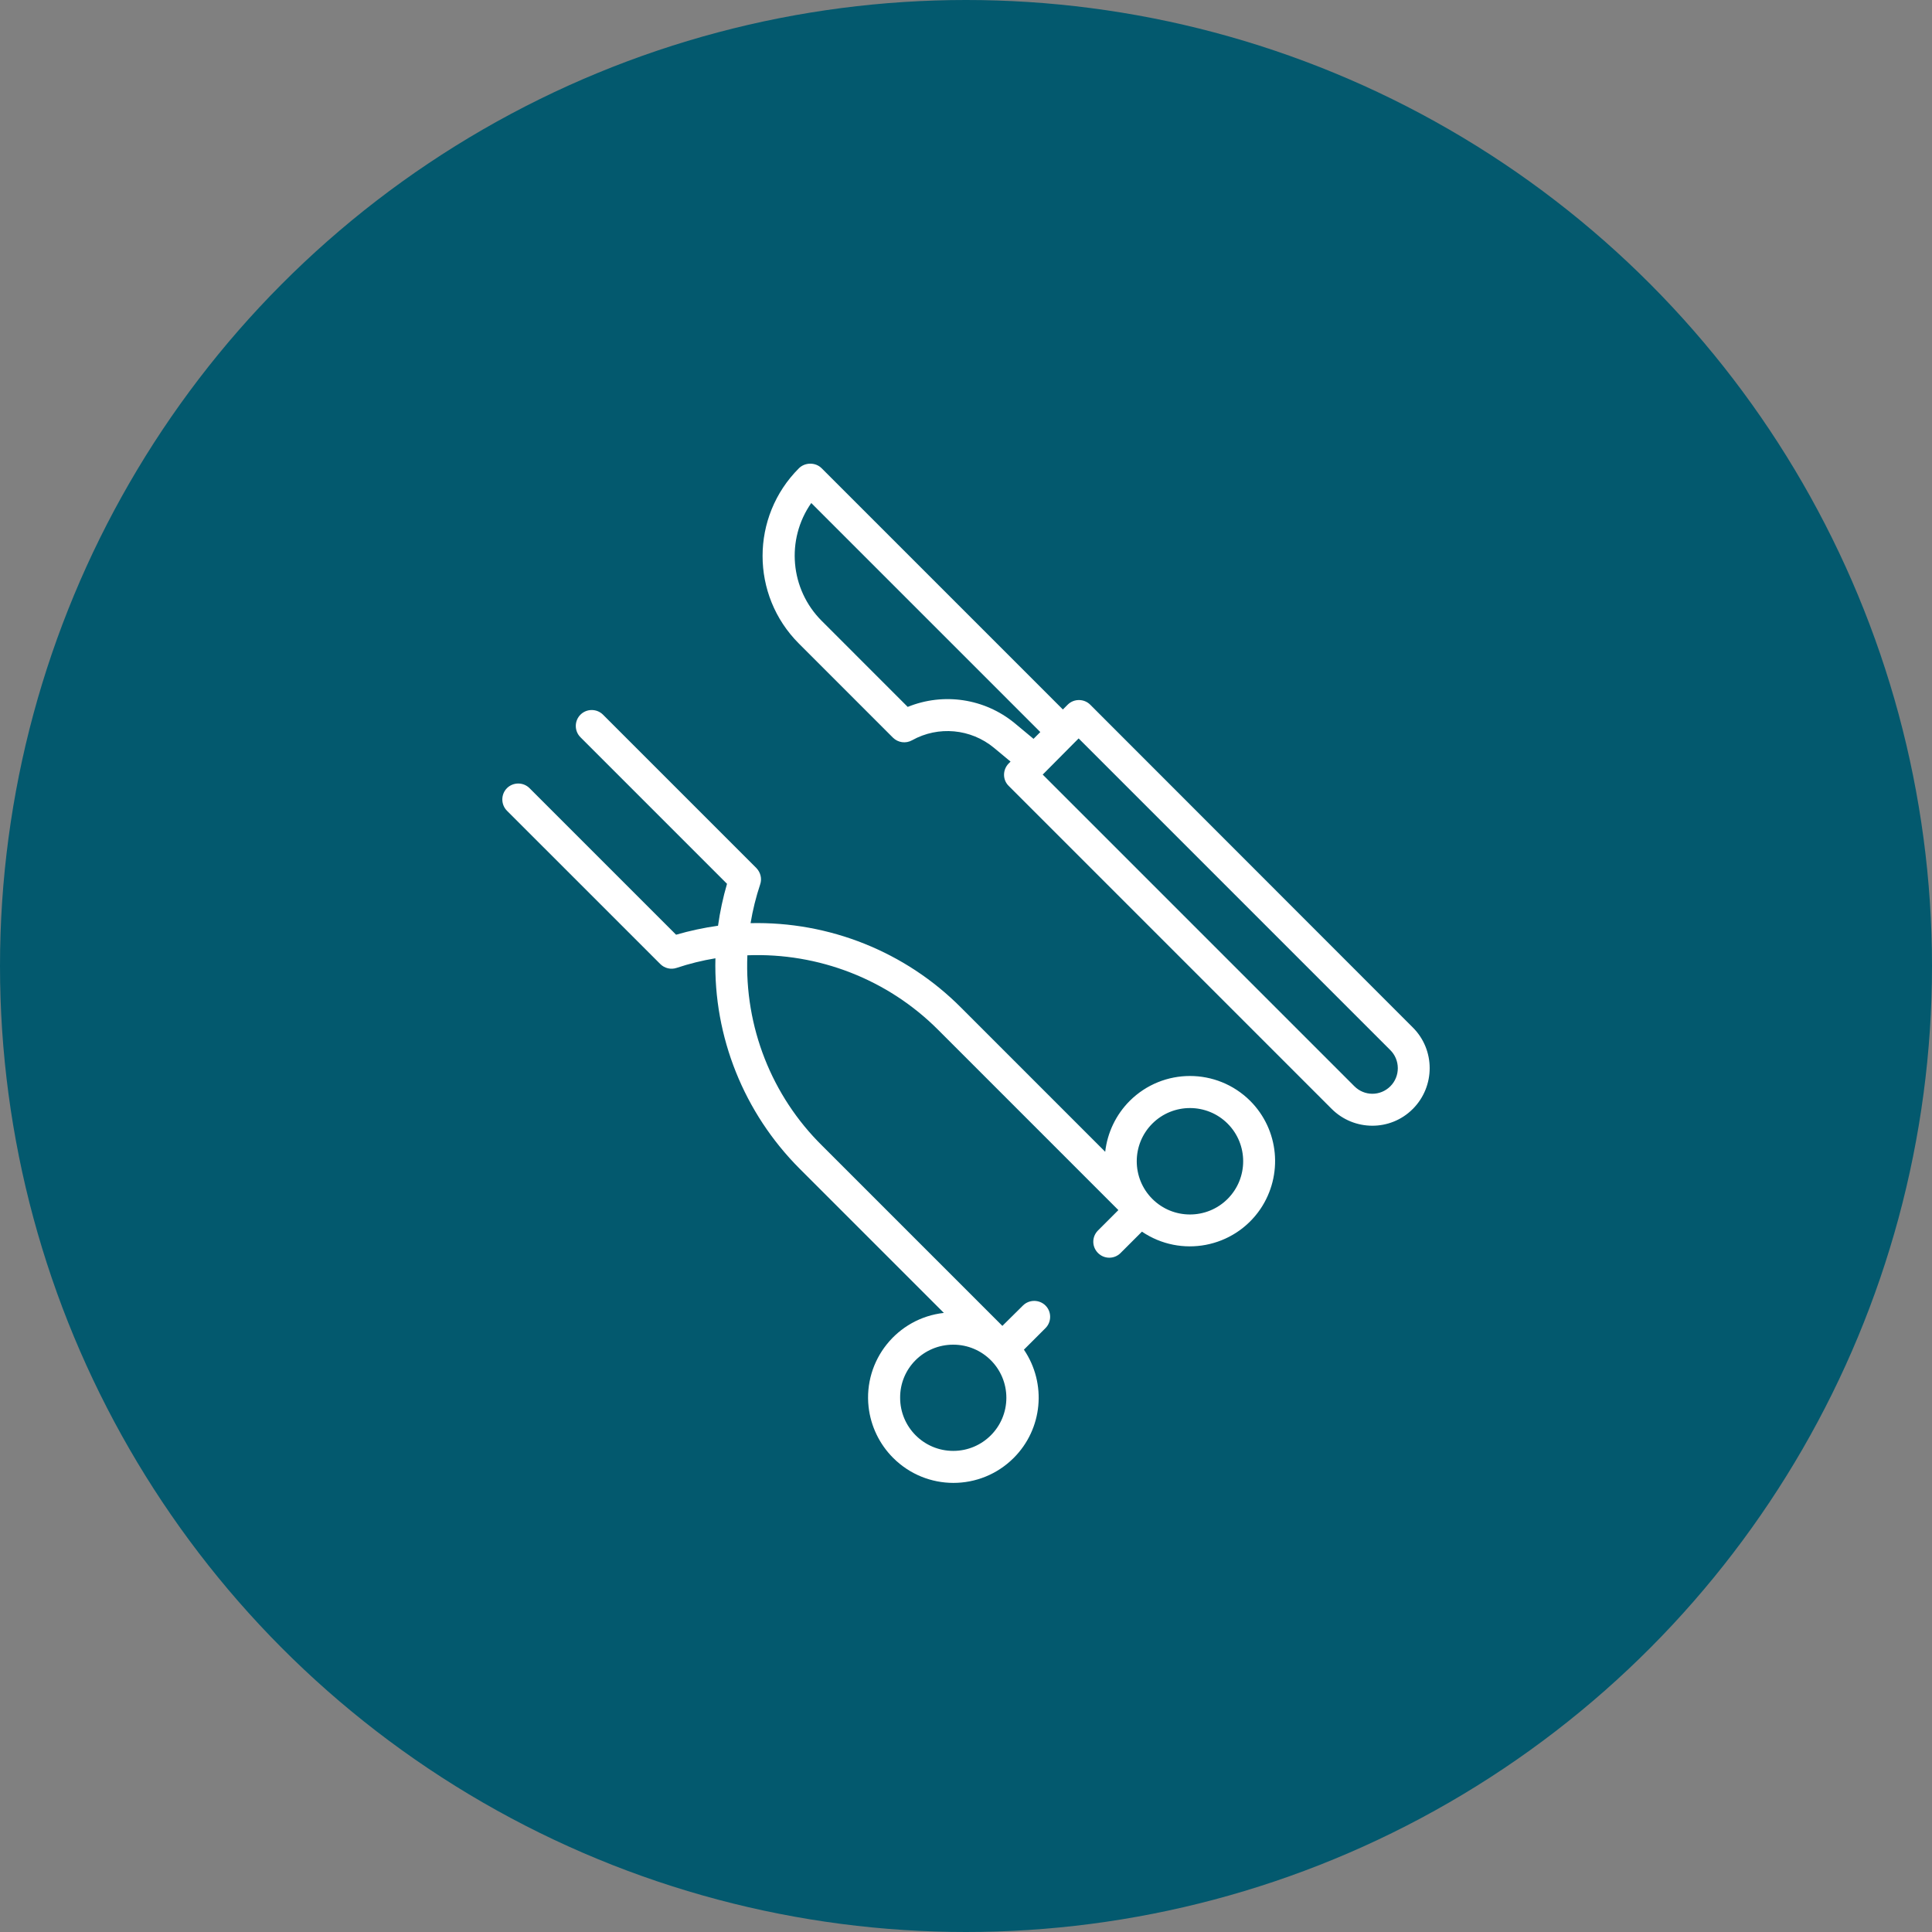 <svg width="100" height="100" viewBox="0 0 100 100" fill="none" xmlns="http://www.w3.org/2000/svg">
<rect x="0" y="0" width="100" height="100" fill="#808080" stroke="none"/>
<circle cx="50" cy="50" r="50" fill="#03596E"/>
<path d="M64.709 56.98C62.983 55.264 60.202 55.264 58.476 56.98C57.763 57.693 57.319 58.623 57.205 59.616L49.733 52.143C46.859 49.26 42.922 47.689 38.849 47.782C38.963 47.099 39.129 46.428 39.346 45.777C39.449 45.477 39.366 45.157 39.149 44.929L31.212 36.992C30.891 36.671 30.364 36.671 30.044 36.992C29.723 37.312 29.723 37.839 30.044 38.159L37.63 45.746C37.423 46.459 37.268 47.182 37.165 47.916C36.431 48.019 35.708 48.174 34.994 48.381L27.408 40.795C27.088 40.475 26.561 40.475 26.24 40.795C25.92 41.115 25.92 41.642 26.24 41.963L34.178 49.9C34.395 50.117 34.726 50.2 35.025 50.097C35.676 49.88 36.348 49.714 37.03 49.601C36.927 53.673 38.508 57.6 41.382 60.484L48.854 67.956C46.436 68.225 44.689 70.406 44.958 72.824C45.071 73.816 45.516 74.747 46.229 75.46C47.955 77.186 50.745 77.186 52.471 75.46C53.97 73.961 54.187 71.615 52.998 69.858L54.115 68.742C54.435 68.421 54.435 67.894 54.115 67.574C53.794 67.254 53.267 67.254 52.947 67.574L51.882 68.628L42.56 59.306C39.935 56.722 38.529 53.135 38.684 49.446C42.374 49.301 45.96 50.696 48.565 53.311L57.887 62.634L56.823 63.698C56.502 64.029 56.513 64.546 56.843 64.866C57.164 65.176 57.67 65.176 57.99 64.866L59.107 63.75C61.122 65.114 63.861 64.597 65.236 62.582C66.424 60.825 66.207 58.479 64.709 56.98ZM49.34 69.6C50.859 69.6 52.089 70.829 52.089 72.349C52.089 73.868 50.859 75.098 49.34 75.098C47.821 75.098 46.591 73.868 46.591 72.349C46.58 70.829 47.81 69.6 49.34 69.6ZM63.541 62.055C62.466 63.13 60.719 63.13 59.644 62.055C58.569 60.98 58.569 59.233 59.644 58.158C60.719 57.084 62.466 57.084 63.541 58.158C64.615 59.233 64.615 60.98 63.541 62.055ZM56.43 36.475C56.109 36.154 55.582 36.154 55.262 36.475L55.014 36.723L42.529 24.238C42.374 24.083 42.167 24 41.94 24C41.723 24 41.506 24.083 41.351 24.238C38.849 26.739 38.839 30.801 41.351 33.312L46.218 38.18C46.477 38.438 46.88 38.501 47.211 38.315C48.565 37.56 50.249 37.715 51.448 38.707L52.306 39.42L52.213 39.513C51.893 39.834 51.882 40.361 52.213 40.681L68.925 57.394C70.083 58.551 71.964 58.562 73.121 57.404L73.132 57.394C74.289 56.226 74.289 54.345 73.132 53.187L56.43 36.475ZM53.495 38.242L52.513 37.426C50.962 36.154 48.844 35.834 46.983 36.589L42.529 32.134C40.896 30.501 40.669 27.927 41.991 26.036L53.846 37.891L53.495 38.242ZM71.964 56.226C71.447 56.742 70.62 56.742 70.104 56.226C70.104 56.226 70.104 56.226 70.093 56.215L53.97 40.092L54.104 39.958C54.115 39.947 54.125 39.937 54.125 39.937L55.582 38.469L55.83 38.221L71.954 54.345C72.481 54.861 72.481 55.709 71.964 56.226Z" fill="white"/>
</svg>
